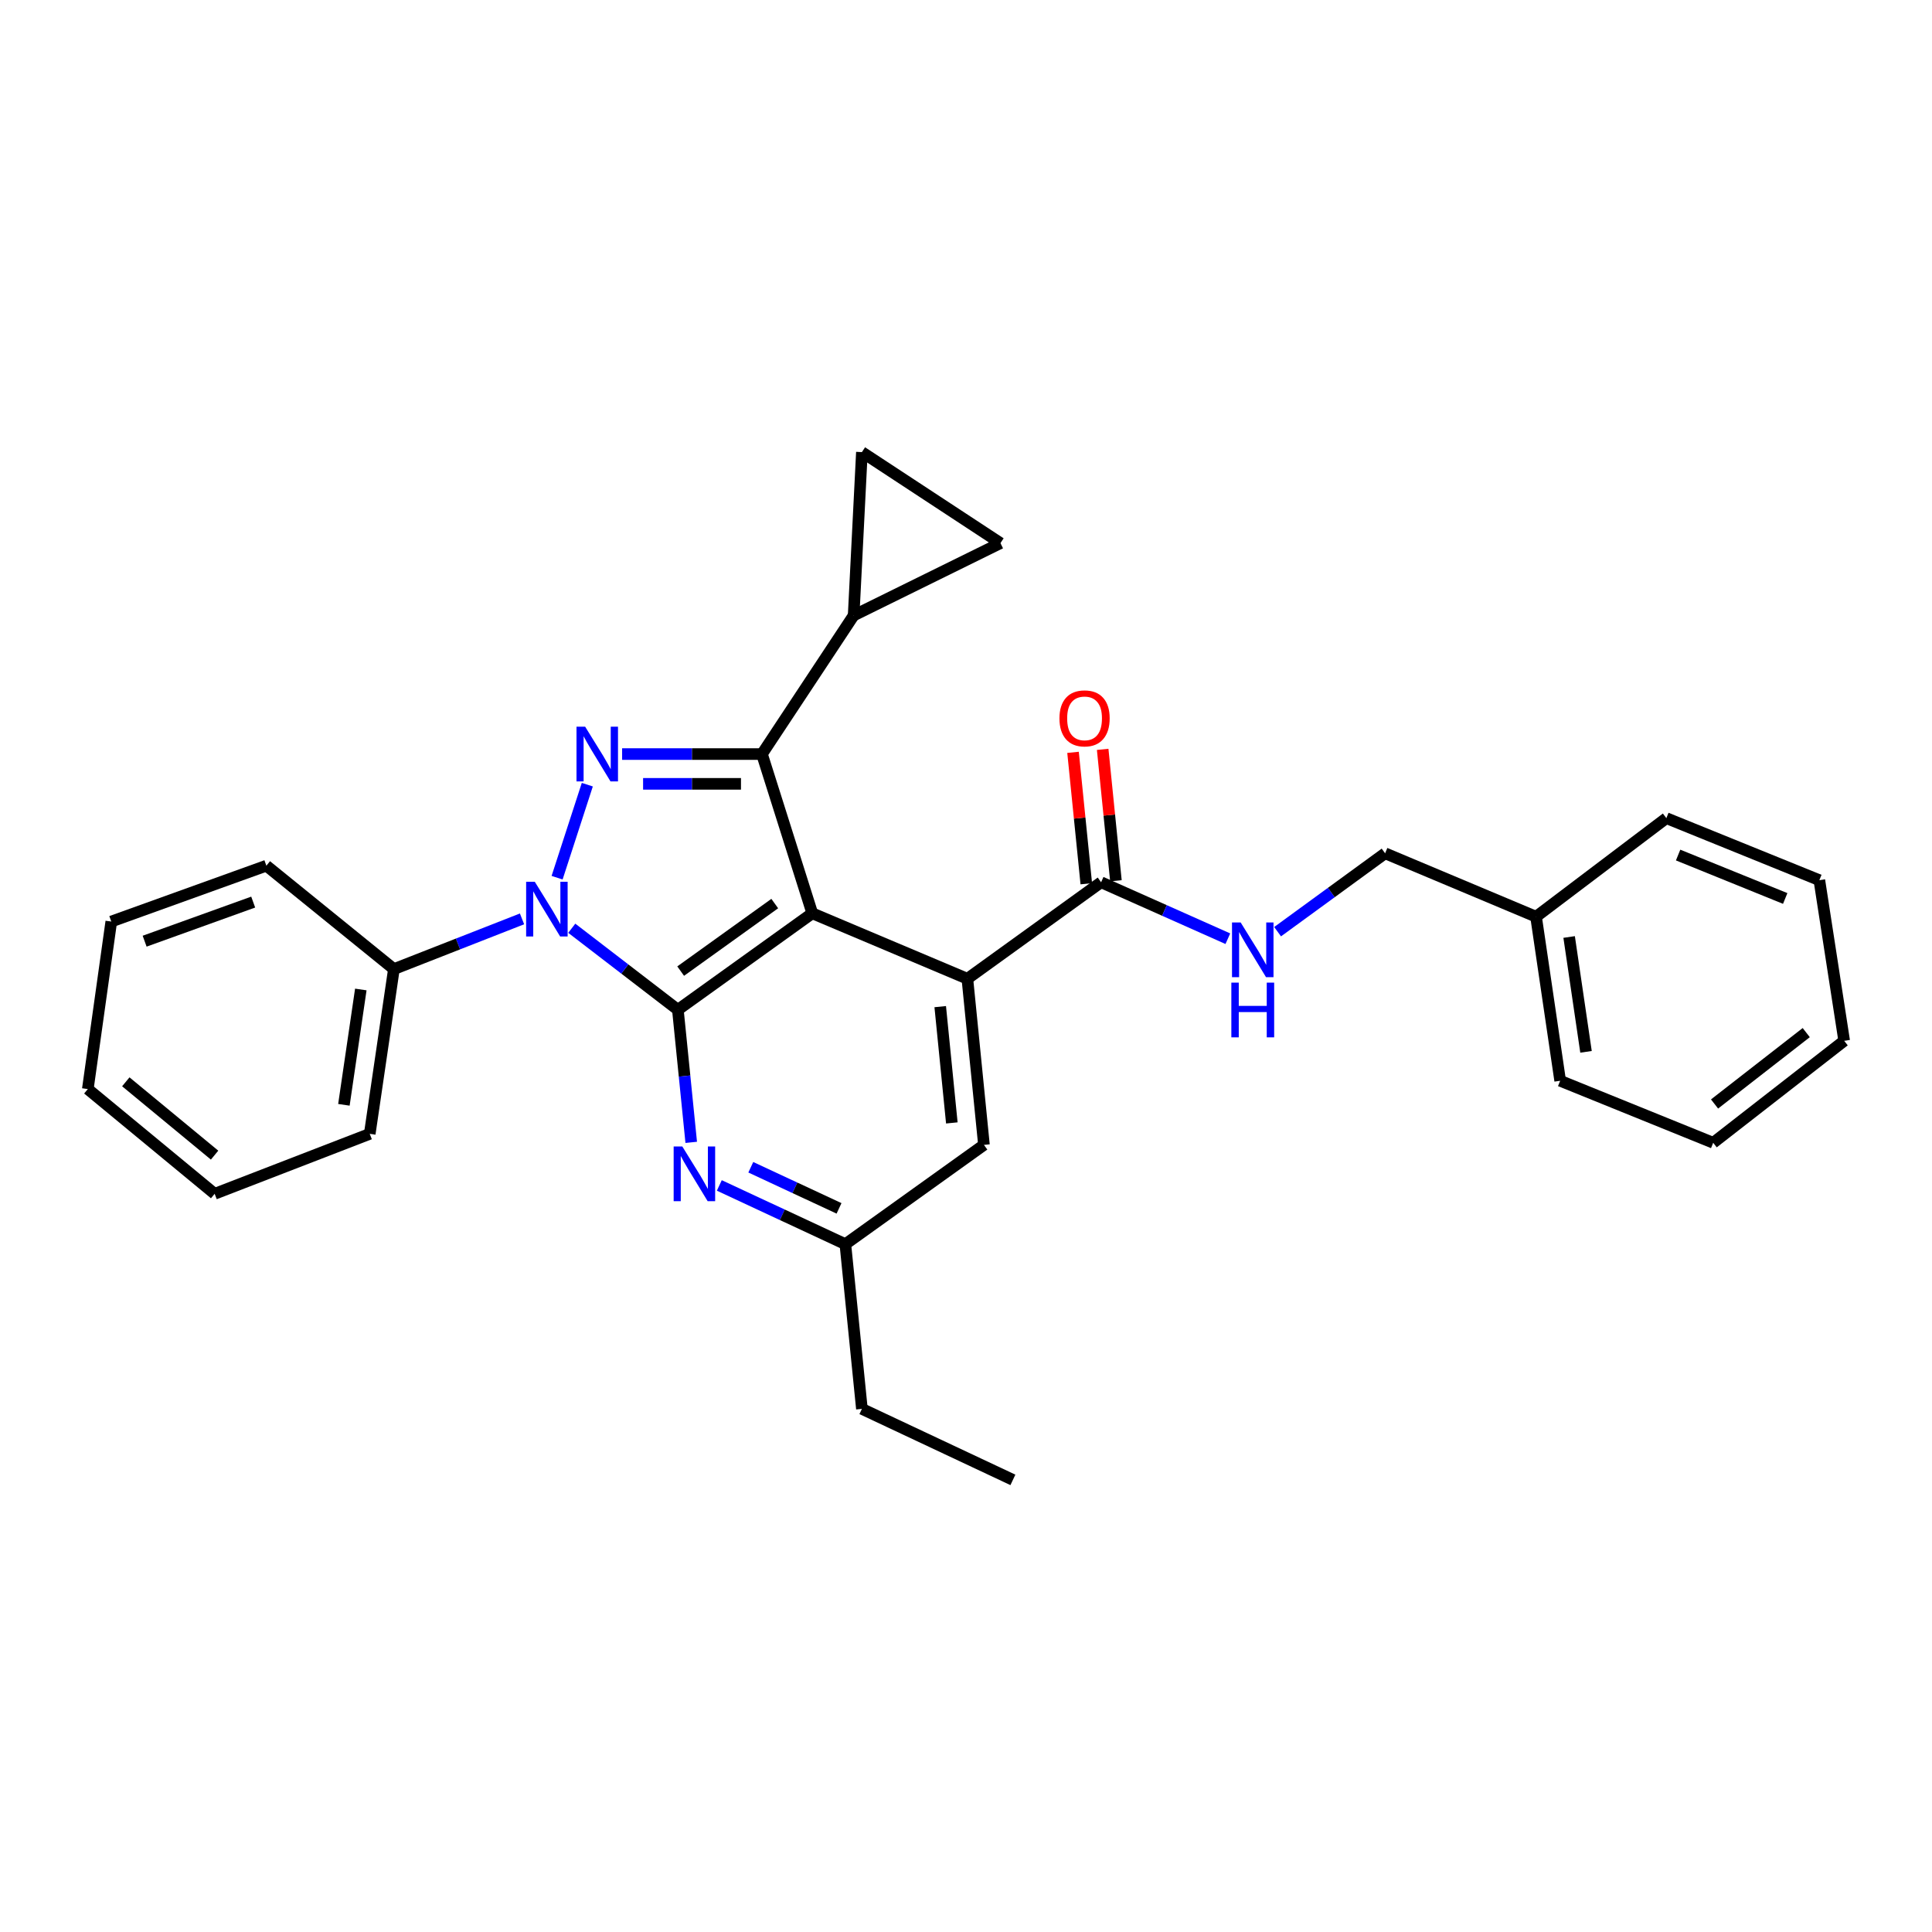 <?xml version='1.0' encoding='iso-8859-1'?>
<svg version='1.1' baseProfile='full'
              xmlns='http://www.w3.org/2000/svg'
                      xmlns:rdkit='http://www.rdkit.org/xml'
                      xmlns:xlink='http://www.w3.org/1999/xlink'
                  xml:space='preserve'
width='1000px' height='1000px' viewBox='0 0 1000 1000'>
<!-- END OF HEADER -->
<rect style='opacity:1.0;fill:#FFFFFF;stroke:none' width='1000' height='1000' x='0' y='0'> </rect>
<path class='bond-0' d='M 420.436,472.716 L 350.866,522.659' style='fill:none;fill-rule:evenodd;stroke:#000000;stroke-width:6px;stroke-linecap:butt;stroke-linejoin:miter;stroke-opacity:1' />
<path class='bond-0' d='M 401.011,467.686 L 352.312,502.646' style='fill:none;fill-rule:evenodd;stroke:#000000;stroke-width:6px;stroke-linecap:butt;stroke-linejoin:miter;stroke-opacity:1' />
<path class='bond-3' d='M 420.436,472.716 L 394.386,390.301' style='fill:none;fill-rule:evenodd;stroke:#000000;stroke-width:6px;stroke-linecap:butt;stroke-linejoin:miter;stroke-opacity:1' />
<path class='bond-4' d='M 420.436,472.716 L 500.711,506.603' style='fill:none;fill-rule:evenodd;stroke:#000000;stroke-width:6px;stroke-linecap:butt;stroke-linejoin:miter;stroke-opacity:1' />
<path class='bond-1' d='M 350.866,522.659 L 323.405,501.56' style='fill:none;fill-rule:evenodd;stroke:#000000;stroke-width:6px;stroke-linecap:butt;stroke-linejoin:miter;stroke-opacity:1' />
<path class='bond-1' d='M 323.405,501.56 L 295.945,480.461' style='fill:none;fill-rule:evenodd;stroke:#0000FF;stroke-width:6px;stroke-linecap:butt;stroke-linejoin:miter;stroke-opacity:1' />
<path class='bond-5' d='M 350.866,522.659 L 354.322,556.971' style='fill:none;fill-rule:evenodd;stroke:#000000;stroke-width:6px;stroke-linecap:butt;stroke-linejoin:miter;stroke-opacity:1' />
<path class='bond-5' d='M 354.322,556.971 L 357.779,591.282' style='fill:none;fill-rule:evenodd;stroke:#0000FF;stroke-width:6px;stroke-linecap:butt;stroke-linejoin:miter;stroke-opacity:1' />
<path class='bond-12' d='M 270.201,475.609 L 237.041,488.605' style='fill:none;fill-rule:evenodd;stroke:#0000FF;stroke-width:6px;stroke-linecap:butt;stroke-linejoin:miter;stroke-opacity:1' />
<path class='bond-12' d='M 237.041,488.605 L 203.88,501.601' style='fill:none;fill-rule:evenodd;stroke:#000000;stroke-width:6px;stroke-linecap:butt;stroke-linejoin:miter;stroke-opacity:1' />
<path class='bond-29' d='M 288.352,454.297 L 303.99,406.143' style='fill:none;fill-rule:evenodd;stroke:#0000FF;stroke-width:6px;stroke-linecap:butt;stroke-linejoin:miter;stroke-opacity:1' />
<path class='bond-2' d='M 322.007,390.301 L 358.196,390.301' style='fill:none;fill-rule:evenodd;stroke:#0000FF;stroke-width:6px;stroke-linecap:butt;stroke-linejoin:miter;stroke-opacity:1' />
<path class='bond-2' d='M 358.196,390.301 L 394.386,390.301' style='fill:none;fill-rule:evenodd;stroke:#000000;stroke-width:6px;stroke-linecap:butt;stroke-linejoin:miter;stroke-opacity:1' />
<path class='bond-2' d='M 332.863,405.715 L 358.196,405.715' style='fill:none;fill-rule:evenodd;stroke:#0000FF;stroke-width:6px;stroke-linecap:butt;stroke-linejoin:miter;stroke-opacity:1' />
<path class='bond-2' d='M 358.196,405.715 L 383.529,405.715' style='fill:none;fill-rule:evenodd;stroke:#000000;stroke-width:6px;stroke-linecap:butt;stroke-linejoin:miter;stroke-opacity:1' />
<path class='bond-6' d='M 394.386,390.301 L 441.845,318.564' style='fill:none;fill-rule:evenodd;stroke:#000000;stroke-width:6px;stroke-linecap:butt;stroke-linejoin:miter;stroke-opacity:1' />
<path class='bond-7' d='M 500.711,506.603 L 569.93,456.651' style='fill:none;fill-rule:evenodd;stroke:#000000;stroke-width:6px;stroke-linecap:butt;stroke-linejoin:miter;stroke-opacity:1' />
<path class='bond-11' d='M 500.711,506.603 L 509.291,592.589' style='fill:none;fill-rule:evenodd;stroke:#000000;stroke-width:6px;stroke-linecap:butt;stroke-linejoin:miter;stroke-opacity:1' />
<path class='bond-11' d='M 486.66,521.031 L 492.666,581.222' style='fill:none;fill-rule:evenodd;stroke:#000000;stroke-width:6px;stroke-linecap:butt;stroke-linejoin:miter;stroke-opacity:1' />
<path class='bond-30' d='M 372.315,613.583 L 404.935,628.781' style='fill:none;fill-rule:evenodd;stroke:#0000FF;stroke-width:6px;stroke-linecap:butt;stroke-linejoin:miter;stroke-opacity:1' />
<path class='bond-30' d='M 404.935,628.781 L 437.554,643.979' style='fill:none;fill-rule:evenodd;stroke:#000000;stroke-width:6px;stroke-linecap:butt;stroke-linejoin:miter;stroke-opacity:1' />
<path class='bond-30' d='M 388.611,604.17 L 411.445,614.809' style='fill:none;fill-rule:evenodd;stroke:#0000FF;stroke-width:6px;stroke-linecap:butt;stroke-linejoin:miter;stroke-opacity:1' />
<path class='bond-30' d='M 411.445,614.809 L 434.279,625.448' style='fill:none;fill-rule:evenodd;stroke:#000000;stroke-width:6px;stroke-linecap:butt;stroke-linejoin:miter;stroke-opacity:1' />
<path class='bond-8' d='M 441.845,318.564 L 446.118,234.016' style='fill:none;fill-rule:evenodd;stroke:#000000;stroke-width:6px;stroke-linecap:butt;stroke-linejoin:miter;stroke-opacity:1' />
<path class='bond-9' d='M 441.845,318.564 L 517.838,281.124' style='fill:none;fill-rule:evenodd;stroke:#000000;stroke-width:6px;stroke-linecap:butt;stroke-linejoin:miter;stroke-opacity:1' />
<path class='bond-10' d='M 569.93,456.651 L 602.733,471.263' style='fill:none;fill-rule:evenodd;stroke:#000000;stroke-width:6px;stroke-linecap:butt;stroke-linejoin:miter;stroke-opacity:1' />
<path class='bond-10' d='M 602.733,471.263 L 635.535,485.875' style='fill:none;fill-rule:evenodd;stroke:#0000FF;stroke-width:6px;stroke-linecap:butt;stroke-linejoin:miter;stroke-opacity:1' />
<path class='bond-14' d='M 577.598,455.878 L 574.169,421.871' style='fill:none;fill-rule:evenodd;stroke:#000000;stroke-width:6px;stroke-linecap:butt;stroke-linejoin:miter;stroke-opacity:1' />
<path class='bond-14' d='M 574.169,421.871 L 570.739,387.864' style='fill:none;fill-rule:evenodd;stroke:#FF0000;stroke-width:6px;stroke-linecap:butt;stroke-linejoin:miter;stroke-opacity:1' />
<path class='bond-14' d='M 562.262,457.425 L 558.832,423.417' style='fill:none;fill-rule:evenodd;stroke:#000000;stroke-width:6px;stroke-linecap:butt;stroke-linejoin:miter;stroke-opacity:1' />
<path class='bond-14' d='M 558.832,423.417 L 555.402,389.41' style='fill:none;fill-rule:evenodd;stroke:#FF0000;stroke-width:6px;stroke-linecap:butt;stroke-linejoin:miter;stroke-opacity:1' />
<path class='bond-31' d='M 446.118,234.016 L 517.838,281.124' style='fill:none;fill-rule:evenodd;stroke:#000000;stroke-width:6px;stroke-linecap:butt;stroke-linejoin:miter;stroke-opacity:1' />
<path class='bond-15' d='M 661.283,482.24 L 689.108,461.952' style='fill:none;fill-rule:evenodd;stroke:#0000FF;stroke-width:6px;stroke-linecap:butt;stroke-linejoin:miter;stroke-opacity:1' />
<path class='bond-15' d='M 689.108,461.952 L 716.932,441.665' style='fill:none;fill-rule:evenodd;stroke:#000000;stroke-width:6px;stroke-linecap:butt;stroke-linejoin:miter;stroke-opacity:1' />
<path class='bond-13' d='M 509.291,592.589 L 437.554,643.979' style='fill:none;fill-rule:evenodd;stroke:#000000;stroke-width:6px;stroke-linecap:butt;stroke-linejoin:miter;stroke-opacity:1' />
<path class='bond-18' d='M 203.88,501.601 L 191.378,586.877' style='fill:none;fill-rule:evenodd;stroke:#000000;stroke-width:6px;stroke-linecap:butt;stroke-linejoin:miter;stroke-opacity:1' />
<path class='bond-18' d='M 186.754,512.157 L 178.002,571.85' style='fill:none;fill-rule:evenodd;stroke:#000000;stroke-width:6px;stroke-linecap:butt;stroke-linejoin:miter;stroke-opacity:1' />
<path class='bond-19' d='M 203.88,501.601 L 137.873,448.079' style='fill:none;fill-rule:evenodd;stroke:#000000;stroke-width:6px;stroke-linecap:butt;stroke-linejoin:miter;stroke-opacity:1' />
<path class='bond-17' d='M 437.554,643.979 L 446.118,729.23' style='fill:none;fill-rule:evenodd;stroke:#000000;stroke-width:6px;stroke-linecap:butt;stroke-linejoin:miter;stroke-opacity:1' />
<path class='bond-16' d='M 716.932,441.665 L 795.058,474.489' style='fill:none;fill-rule:evenodd;stroke:#000000;stroke-width:6px;stroke-linecap:butt;stroke-linejoin:miter;stroke-opacity:1' />
<path class='bond-20' d='M 795.058,474.489 L 807.543,559.405' style='fill:none;fill-rule:evenodd;stroke:#000000;stroke-width:6px;stroke-linecap:butt;stroke-linejoin:miter;stroke-opacity:1' />
<path class='bond-20' d='M 812.181,484.984 L 820.921,544.426' style='fill:none;fill-rule:evenodd;stroke:#000000;stroke-width:6px;stroke-linecap:butt;stroke-linejoin:miter;stroke-opacity:1' />
<path class='bond-21' d='M 795.058,474.489 L 862.504,423.467' style='fill:none;fill-rule:evenodd;stroke:#000000;stroke-width:6px;stroke-linecap:butt;stroke-linejoin:miter;stroke-opacity:1' />
<path class='bond-22' d='M 446.118,729.23 L 524.278,765.984' style='fill:none;fill-rule:evenodd;stroke:#000000;stroke-width:6px;stroke-linecap:butt;stroke-linejoin:miter;stroke-opacity:1' />
<path class='bond-24' d='M 191.378,586.877 L 111.103,617.912' style='fill:none;fill-rule:evenodd;stroke:#000000;stroke-width:6px;stroke-linecap:butt;stroke-linejoin:miter;stroke-opacity:1' />
<path class='bond-23' d='M 137.873,448.079 L 57.598,476.99' style='fill:none;fill-rule:evenodd;stroke:#000000;stroke-width:6px;stroke-linecap:butt;stroke-linejoin:miter;stroke-opacity:1' />
<path class='bond-23' d='M 131.054,466.918 L 74.862,487.156' style='fill:none;fill-rule:evenodd;stroke:#000000;stroke-width:6px;stroke-linecap:butt;stroke-linejoin:miter;stroke-opacity:1' />
<path class='bond-26' d='M 807.543,559.405 L 886.748,591.502' style='fill:none;fill-rule:evenodd;stroke:#000000;stroke-width:6px;stroke-linecap:butt;stroke-linejoin:miter;stroke-opacity:1' />
<path class='bond-25' d='M 862.504,423.467 L 941.692,455.581' style='fill:none;fill-rule:evenodd;stroke:#000000;stroke-width:6px;stroke-linecap:butt;stroke-linejoin:miter;stroke-opacity:1' />
<path class='bond-25' d='M 868.589,442.569 L 924.021,465.048' style='fill:none;fill-rule:evenodd;stroke:#000000;stroke-width:6px;stroke-linecap:butt;stroke-linejoin:miter;stroke-opacity:1' />
<path class='bond-27' d='M 57.598,476.99 L 45.455,563.696' style='fill:none;fill-rule:evenodd;stroke:#000000;stroke-width:6px;stroke-linecap:butt;stroke-linejoin:miter;stroke-opacity:1' />
<path class='bond-32' d='M 111.103,617.912 L 45.455,563.696' style='fill:none;fill-rule:evenodd;stroke:#000000;stroke-width:6px;stroke-linecap:butt;stroke-linejoin:miter;stroke-opacity:1' />
<path class='bond-32' d='M 111.071,597.894 L 65.117,559.943' style='fill:none;fill-rule:evenodd;stroke:#000000;stroke-width:6px;stroke-linecap:butt;stroke-linejoin:miter;stroke-opacity:1' />
<path class='bond-28' d='M 941.692,455.581 L 954.545,538.724' style='fill:none;fill-rule:evenodd;stroke:#000000;stroke-width:6px;stroke-linecap:butt;stroke-linejoin:miter;stroke-opacity:1' />
<path class='bond-33' d='M 886.748,591.502 L 954.545,538.724' style='fill:none;fill-rule:evenodd;stroke:#000000;stroke-width:6px;stroke-linecap:butt;stroke-linejoin:miter;stroke-opacity:1' />
<path class='bond-33' d='M 887.449,571.422 L 934.907,534.478' style='fill:none;fill-rule:evenodd;stroke:#000000;stroke-width:6px;stroke-linecap:butt;stroke-linejoin:miter;stroke-opacity:1' />
<path  class='atom-2' d='M 276.808 456.407
L 286.088 471.407
Q 287.008 472.887, 288.488 475.567
Q 289.968 478.247, 290.048 478.407
L 290.048 456.407
L 293.808 456.407
L 293.808 484.727
L 289.928 484.727
L 279.968 468.327
Q 278.808 466.407, 277.568 464.207
Q 276.368 462.007, 276.008 461.327
L 276.008 484.727
L 272.328 484.727
L 272.328 456.407
L 276.808 456.407
' fill='#0000FF'/>
<path  class='atom-3' d='M 302.875 376.141
L 312.155 391.141
Q 313.075 392.621, 314.555 395.301
Q 316.035 397.981, 316.115 398.141
L 316.115 376.141
L 319.875 376.141
L 319.875 404.461
L 315.995 404.461
L 306.035 388.061
Q 304.875 386.141, 303.635 383.941
Q 302.435 381.741, 302.075 381.061
L 302.075 404.461
L 298.395 404.461
L 298.395 376.141
L 302.875 376.141
' fill='#0000FF'/>
<path  class='atom-6' d='M 353.161 593.416
L 362.441 608.416
Q 363.361 609.896, 364.841 612.576
Q 366.321 615.256, 366.401 615.416
L 366.401 593.416
L 370.161 593.416
L 370.161 621.736
L 366.281 621.736
L 356.321 605.336
Q 355.161 603.416, 353.921 601.216
Q 352.721 599.016, 352.361 598.336
L 352.361 621.736
L 348.681 621.736
L 348.681 593.416
L 353.161 593.416
' fill='#0000FF'/>
<path  class='atom-11' d='M 642.164 477.456
L 651.444 492.456
Q 652.364 493.936, 653.844 496.616
Q 655.324 499.296, 655.404 499.456
L 655.404 477.456
L 659.164 477.456
L 659.164 505.776
L 655.284 505.776
L 645.324 489.376
Q 644.164 487.456, 642.924 485.256
Q 641.724 483.056, 641.364 482.376
L 641.364 505.776
L 637.684 505.776
L 637.684 477.456
L 642.164 477.456
' fill='#0000FF'/>
<path  class='atom-11' d='M 637.344 508.608
L 641.184 508.608
L 641.184 520.648
L 655.664 520.648
L 655.664 508.608
L 659.504 508.608
L 659.504 536.928
L 655.664 536.928
L 655.664 523.848
L 641.184 523.848
L 641.184 536.928
L 637.344 536.928
L 637.344 508.608
' fill='#0000FF'/>
<path  class='atom-15' d='M 548.367 371.823
Q 548.367 365.023, 551.727 361.223
Q 555.087 357.423, 561.367 357.423
Q 567.647 357.423, 571.007 361.223
Q 574.367 365.023, 574.367 371.823
Q 574.367 378.703, 570.967 382.623
Q 567.567 386.503, 561.367 386.503
Q 555.127 386.503, 551.727 382.623
Q 548.367 378.743, 548.367 371.823
M 561.367 383.303
Q 565.687 383.303, 568.007 380.423
Q 570.367 377.503, 570.367 371.823
Q 570.367 366.263, 568.007 363.463
Q 565.687 360.623, 561.367 360.623
Q 557.047 360.623, 554.687 363.423
Q 552.367 366.223, 552.367 371.823
Q 552.367 377.543, 554.687 380.423
Q 557.047 383.303, 561.367 383.303
' fill='#FF0000'/>
</svg>
